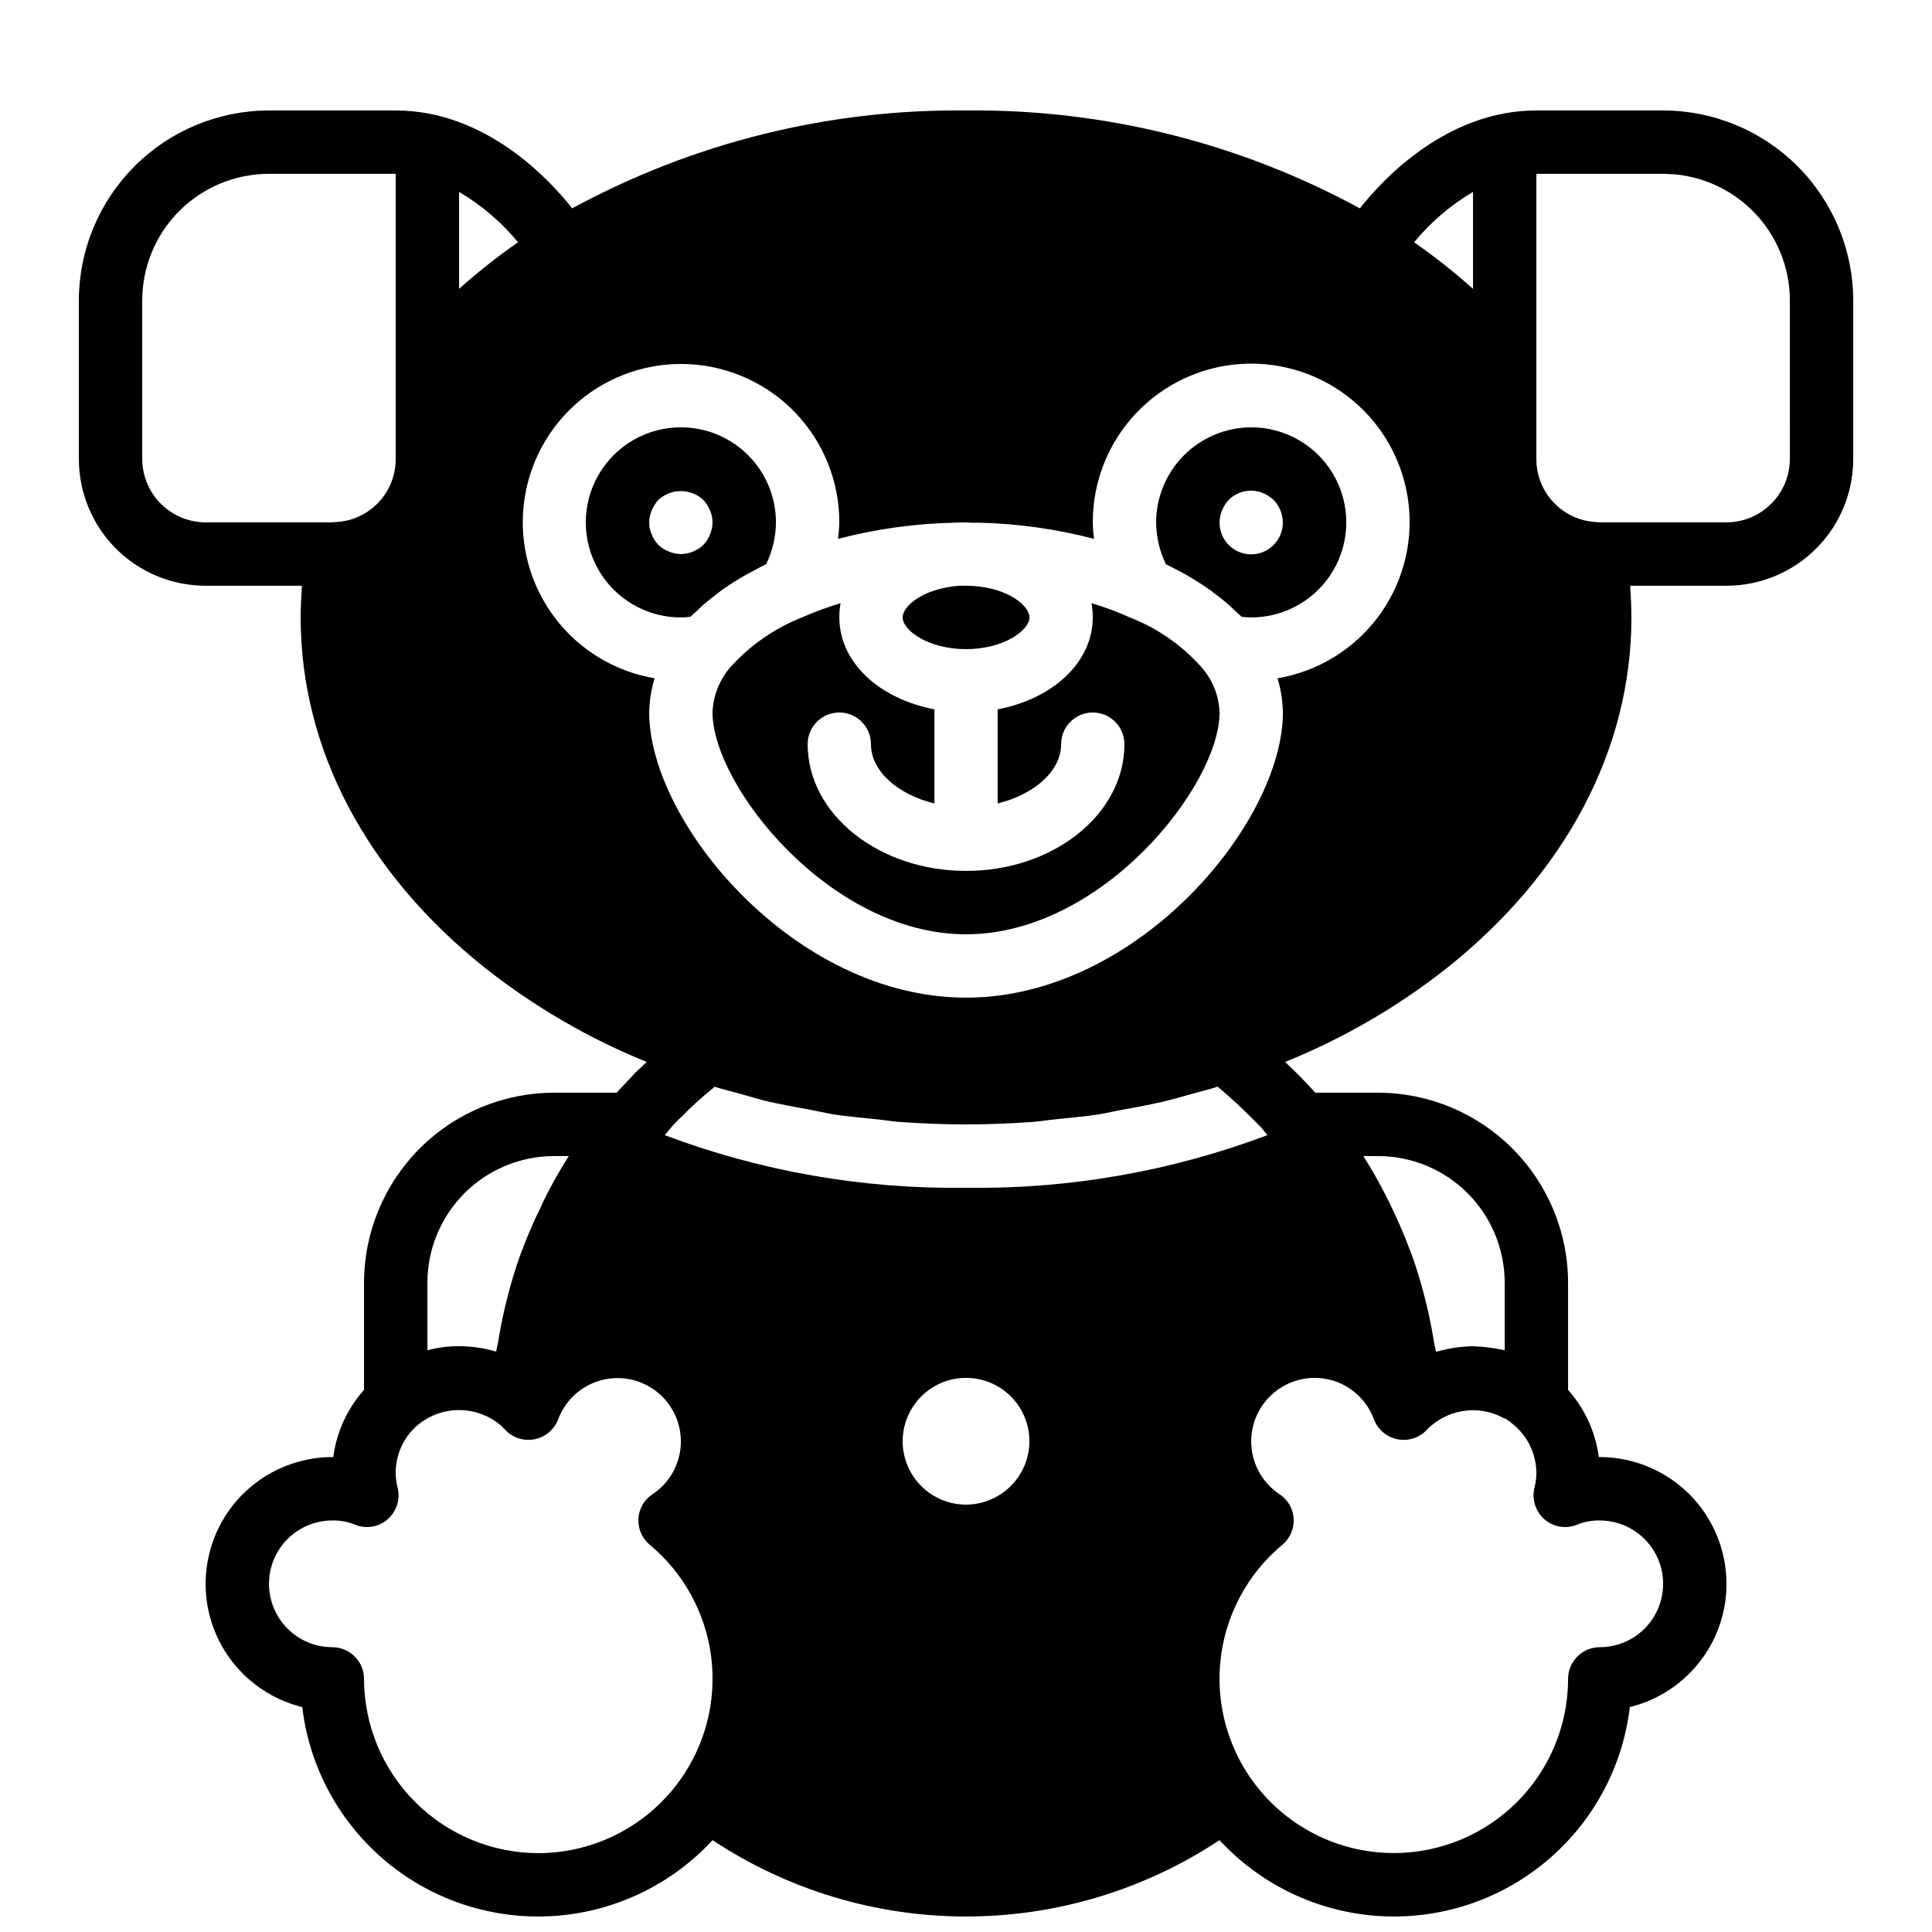 <?xml version="1.0" encoding="UTF-8"?>
<!-- Uploaded to: ICON Repo, www.svgrepo.com, Generator: ICON Repo Mixer Tools -->
<svg width="800px" height="800px" version="1.1" viewBox="144 144 512 512" xmlns="http://www.w3.org/2000/svg">
 <defs>
  <clipPath id="a">
   <path d="m164 173h472v478.9h-472z"/>
  </clipPath>
 </defs>
 <g clip-path="url(#a)">
  <path d="m475.57 257.25c-6.676 0.02-13.07 2.68-17.793 7.398-4.719 4.719-7.379 11.117-7.398 17.789 0.035 3.844 0.922 7.629 2.606 11.086 1.176 0.586 2.266 1.176 3.441 1.762 0.586 0.336 1.258 0.672 1.848 1.008 2.184 1.258 4.199 2.519 6.129 3.863l1.008 0.754c1.512 1.176 3.023 2.266 4.367 3.527 0.504 0.418 1.008 0.922 1.426 1.344 0.586 0.586 1.258 1.09 1.848 1.68 0.836 0.102 1.676 0.156 2.519 0.168 9 0 17.316-4.801 21.816-12.594 4.5-7.793 4.5-17.398 0-25.191-4.5-7.793-12.816-12.594-21.816-12.594zm5.961 31.152c-2.82 2.875-7.289 3.34-10.637 1.098-3.352-2.238-4.633-6.547-3.051-10.25 0.406-1.027 1.004-1.969 1.766-2.773 1.984-1.969 4.816-2.816 7.555-2.266 0.559 0.078 1.098 0.246 1.598 0.504 0.516 0.168 1 0.422 1.426 0.754 0.48 0.289 0.934 0.625 1.344 1.008 1.535 1.609 2.402 3.738 2.434 5.961 0.023 2.234-0.852 4.383-2.434 5.965zm-79.52 10.914h0.004c-0.672-0.066-1.344-0.094-2.016-0.082h-1.762c-9.406 0.672-15.031 5.289-15.031 8.398 0 3.359 6.719 8.398 16.793 8.398 10.078 0 16.793-5.039 16.793-8.398 0-3.109-5.625-7.727-14.777-8.316zm60.207 21.328c-5.117-5.707-11.504-10.137-18.641-12.93-3.348-1.527-6.801-2.816-10.328-3.863 0.238 1.246 0.348 2.512 0.336 3.777 0 11.922-10.578 21.578-25.191 24.352v24.938c9.656-2.352 16.793-8.566 16.793-15.703v0.004c0-4.641 3.762-8.398 8.398-8.398 4.637 0 8.398 3.758 8.398 8.398 0 18.559-18.809 33.586-41.984 33.586s-41.984-15.031-41.984-33.586c0-4.641 3.758-8.398 8.395-8.398 4.637 0 8.398 3.758 8.398 8.398 0 7.137 7.137 13.352 16.793 15.703v-24.941c-14.609-2.769-25.191-12.426-25.191-24.352-0.012-1.266 0.102-2.531 0.336-3.777-3.484 1.055-6.906 2.316-10.242 3.777-7.141 2.836-13.547 7.258-18.727 12.934-3.027 3.383-4.781 7.719-4.953 12.258 0 19.312 31.066 58.777 67.176 58.777 36.105 0 67.176-39.465 67.176-58.777h-0.004c-0.16-4.516-1.914-8.832-4.953-12.176zm-137.79-63.395c-9 0-17.312 4.801-21.812 12.594-4.5 7.793-4.5 17.398 0 25.191 4.5 7.793 12.812 12.594 21.812 12.594 0.844-0.012 1.684-0.066 2.519-0.168 0.586-0.504 1.176-1.09 1.762-1.594 0.504-0.504 1.008-1.008 1.594-1.512 1.344-1.176 2.769-2.266 4.281-3.441l1.008-0.754c1.93-1.344 4.031-2.688 6.129-3.863 0.586-0.336 1.176-0.586 1.762-0.922 1.176-0.672 2.352-1.258 3.527-1.848l0.008-0.004c1.68-3.457 2.57-7.242 2.602-11.086-0.02-6.672-2.68-13.07-7.398-17.789-4.723-4.719-11.117-7.379-17.793-7.398zm7.727 28.383v-0.004c-0.766 2.109-2.426 3.769-4.535 4.535-2.031 0.895-4.348 0.895-6.383 0-2.106-0.766-3.766-2.426-4.531-4.535-0.473-0.996-0.703-2.09-0.672-3.191 0.012-1.098 0.238-2.18 0.672-3.188 0.426-1.02 1.02-1.957 1.762-2.773 3.367-3.106 8.555-3.106 11.926 0 0.738 0.816 1.336 1.754 1.762 2.773 0.895 2.031 0.895 4.348 0 6.379zm143.42-28.383c-6.676 0.02-13.07 2.68-17.793 7.398-4.719 4.719-7.379 11.117-7.398 17.789 0.035 3.844 0.922 7.629 2.606 11.086 1.176 0.586 2.266 1.176 3.441 1.762 0.586 0.336 1.258 0.672 1.848 1.008 2.184 1.258 4.199 2.519 6.129 3.863l1.008 0.754c1.512 1.176 3.023 2.266 4.367 3.527 0.504 0.418 1.008 0.922 1.426 1.344 0.586 0.586 1.258 1.09 1.848 1.68 0.836 0.102 1.676 0.156 2.519 0.168 9 0 17.316-4.801 21.816-12.594 4.5-7.793 4.5-17.398 0-25.191-4.5-7.793-12.816-12.594-21.816-12.594zm5.961 31.152c-2.82 2.875-7.289 3.34-10.637 1.098-3.352-2.238-4.633-6.547-3.051-10.25 0.406-1.027 1.004-1.969 1.766-2.773 1.984-1.969 4.816-2.816 7.555-2.266 0.559 0.078 1.098 0.246 1.598 0.504 0.516 0.168 1 0.422 1.426 0.754 0.48 0.289 0.934 0.625 1.344 1.008 1.535 1.609 2.402 3.738 2.434 5.961 0.023 2.234-0.852 4.383-2.434 5.965zm-81.531 27.625c10.078 0 16.793-5.039 16.793-8.398 0-3.106-5.625-7.727-14.777-8.312-0.672-0.066-1.344-0.094-2.016-0.082h-1.762c-9.406 0.672-15.031 5.289-15.031 8.398-0.004 3.356 6.715 8.395 16.793 8.395zm43.578-8.312c-3.348-1.527-6.801-2.816-10.328-3.863 0.238 1.246 0.348 2.512 0.336 3.777 0 11.922-10.578 21.578-25.191 24.352v24.938c9.656-2.352 16.793-8.566 16.793-15.703v0.004c0-4.641 3.762-8.398 8.398-8.398 4.637 0 8.398 3.758 8.398 8.398 0 18.559-18.809 33.586-41.984 33.586s-41.984-15.031-41.984-33.586c0-4.641 3.758-8.398 8.395-8.398 4.637 0 8.398 3.758 8.398 8.398 0 7.137 7.137 13.352 16.793 15.703v-24.941c-14.609-2.769-25.191-12.426-25.191-24.352-0.012-1.266 0.102-2.531 0.336-3.777-3.484 1.055-6.906 2.316-10.242 3.777-7.141 2.836-13.547 7.258-18.727 12.934-3.027 3.383-4.781 7.719-4.953 12.258 0 19.312 31.066 58.777 67.176 58.777 36.105 0 67.176-39.465 67.176-58.777h-0.004c-0.16-4.516-1.914-8.832-4.953-12.176-5.117-5.707-11.504-10.137-18.641-12.93zm-107.98-7.559c1.93-1.344 4.031-2.688 6.129-3.863 0.586-0.336 1.176-0.586 1.762-0.922 1.176-0.672 2.352-1.258 3.527-1.848h0.004c1.68-3.457 2.57-7.242 2.602-11.086 0-6.68-2.652-13.086-7.379-17.812-4.723-4.723-11.129-7.375-17.812-7.375-6.68 0-13.086 2.652-17.812 7.375-4.723 4.727-7.375 11.133-7.375 17.812 0 6.684 2.652 13.09 7.375 17.812 4.727 4.727 11.133 7.379 17.812 7.379 0.844-0.012 1.684-0.066 2.519-0.168 0.586-0.504 1.176-1.09 1.762-1.594 0.504-0.504 1.008-1.008 1.594-1.512 1.344-1.176 2.769-2.266 4.281-3.441zm-3.441-14.527c-0.766 2.109-2.426 3.769-4.535 4.535-2.031 0.895-4.348 0.895-6.383 0-2.106-0.766-3.766-2.426-4.531-4.535-0.473-0.996-0.703-2.09-0.672-3.191 0.012-1.098 0.238-2.18 0.672-3.188 0.426-1.02 1.02-1.957 1.762-2.773 3.367-3.106 8.555-3.106 11.926 0 0.738 0.816 1.336 1.754 1.762 2.773 0.895 2.031 0.895 4.348 0 6.379zm143.42-28.379c-6.676 0.02-13.07 2.68-17.793 7.398-4.719 4.719-7.379 11.117-7.398 17.789 0.035 3.844 0.922 7.629 2.606 11.086 1.176 0.586 2.266 1.176 3.441 1.762 0.586 0.336 1.258 0.672 1.848 1.008 2.184 1.258 4.199 2.519 6.129 3.863l1.008 0.754c1.512 1.176 3.023 2.266 4.367 3.527 0.504 0.418 1.008 0.922 1.426 1.344 0.586 0.586 1.258 1.09 1.848 1.68 0.836 0.102 1.676 0.156 2.519 0.168 9 0 17.316-4.801 21.816-12.594 4.5-7.793 4.5-17.398 0-25.191-4.5-7.793-12.816-12.594-21.816-12.594zm5.961 31.152c-2.82 2.875-7.289 3.34-10.637 1.098-3.352-2.238-4.633-6.547-3.051-10.25 0.406-1.027 1.004-1.969 1.766-2.773 1.984-1.969 4.816-2.816 7.555-2.266 0.559 0.078 1.098 0.246 1.598 0.504 0.516 0.168 1 0.422 1.426 0.754 0.48 0.289 0.934 0.625 1.344 1.008 1.535 1.609 2.402 3.738 2.434 5.961 0.023 2.234-0.852 4.383-2.434 5.965zm-81.531 27.625c10.078 0 16.793-5.039 16.793-8.398 0-3.106-5.625-7.727-14.777-8.312-0.672-0.066-1.344-0.094-2.016-0.082h-1.762c-9.406 0.672-15.031 5.289-15.031 8.398-0.004 3.356 6.715 8.395 16.793 8.395zm43.578-8.312c-3.348-1.527-6.801-2.816-10.328-3.863 0.238 1.246 0.348 2.512 0.336 3.777 0 11.922-10.578 21.578-25.191 24.352v24.938c9.656-2.352 16.793-8.566 16.793-15.703v0.004c0-4.641 3.762-8.398 8.398-8.398 4.637 0 8.398 3.758 8.398 8.398 0 18.559-18.809 33.586-41.984 33.586s-41.984-15.031-41.984-33.586c0-4.641 3.758-8.398 8.395-8.398 4.637 0 8.398 3.758 8.398 8.398 0 7.137 7.137 13.352 16.793 15.703v-24.941c-14.609-2.769-25.191-12.426-25.191-24.352-0.012-1.266 0.102-2.531 0.336-3.777-3.484 1.055-6.906 2.316-10.242 3.777-7.141 2.836-13.547 7.258-18.727 12.934-3.027 3.383-4.781 7.719-4.953 12.258 0 19.312 31.066 58.777 67.176 58.777 36.105 0 67.176-39.465 67.176-58.777h-0.004c-0.16-4.516-1.914-8.832-4.953-12.176-5.117-5.707-11.504-10.137-18.641-12.93zm-107.98-7.559c1.93-1.344 4.031-2.688 6.129-3.863 0.586-0.336 1.176-0.586 1.762-0.922 1.176-0.672 2.352-1.258 3.527-1.848h0.004c1.68-3.457 2.57-7.242 2.602-11.086 0-6.68-2.652-13.086-7.379-17.812-4.723-4.723-11.129-7.375-17.812-7.375-6.68 0-13.086 2.652-17.812 7.375-4.723 4.727-7.375 11.133-7.375 17.812 0 6.684 2.652 13.09 7.375 17.812 4.727 4.727 11.133 7.379 17.812 7.379 0.844-0.012 1.684-0.066 2.519-0.168 0.586-0.504 1.176-1.09 1.762-1.594 0.504-0.504 1.008-1.008 1.594-1.512 1.344-1.176 2.769-2.266 4.281-3.441zm-3.441-14.527c-0.766 2.109-2.426 3.769-4.535 4.535-2.031 0.895-4.348 0.895-6.383 0-2.106-0.766-3.766-2.426-4.531-4.535-0.473-0.996-0.703-2.09-0.672-3.191 0.012-1.098 0.238-2.18 0.672-3.188 0.426-1.02 1.02-1.957 1.762-2.773 3.367-3.106 8.555-3.106 11.926 0 0.738 0.816 1.336 1.754 1.762 2.773 0.895 2.031 0.895 4.348 0 6.379zm252.58-112.35h-33.59c-23.93 0-40.891 18.473-46.77 25.945-32.008-17.406-67.938-26.34-104.37-25.945-36.434-0.395-72.363 8.539-104.38 25.945-5.875-7.473-22.84-25.945-46.77-25.945h-33.586c-13.359 0.008-26.168 5.32-35.613 14.766-9.445 9.449-14.758 22.254-14.77 35.613v41.984c0 8.91 3.535 17.453 9.836 23.754 6.301 6.297 14.844 9.836 23.754 9.836h25.523c-0.168 2.769-0.336 5.543-0.336 8.398 0 34.848 17.383 67.848 48.953 92.953v-0.004c13.008 10.254 27.395 18.621 42.742 24.855-0.922 0.922-1.93 1.848-2.938 2.769-0.672 0.754-1.344 1.512-2.098 2.266-0.922 1.008-1.93 2.016-2.938 3.106l-16.547 0.004c-13.359 0.012-26.168 5.32-35.613 14.77-9.445 9.445-14.758 22.254-14.77 35.609v28.383c-4.441 4.981-7.281 11.184-8.145 17.801h-0.25c-11.047 0.008-21.387 5.445-27.656 14.543-6.266 9.098-7.664 20.695-3.734 31.02 3.93 10.324 12.684 18.059 23.414 20.688 1.906 16.012 9.879 30.676 22.281 40.98 12.398 10.301 28.281 15.449 44.367 14.387s31.152-8.254 42.09-20.098c19.918 13.195 43.281 20.234 67.176 20.234 23.891 0 47.254-7.039 67.172-20.234 10.938 11.844 26.004 19.035 42.09 20.098 16.086 1.062 31.969-4.086 44.367-14.387 12.402-10.305 20.379-24.969 22.281-40.98 10.73-2.629 19.484-10.363 23.414-20.688 3.93-10.324 2.531-21.922-3.734-31.02-6.269-9.098-16.605-14.535-27.656-14.543h-0.25c-0.863-6.617-3.703-12.82-8.145-17.801v-28.383c-0.012-13.355-5.324-26.164-14.77-35.609-9.445-9.449-22.254-14.758-35.613-14.77h-16.625c-2.519-2.856-5.207-5.543-7.977-8.145 15.379-6.215 29.801-14.582 42.824-24.855 31.57-25.105 48.953-58.105 48.953-92.953 0-2.856-0.168-5.625-0.336-8.398l25.527 0.004c8.906 0 17.453-3.539 23.75-9.836 6.301-6.301 9.84-14.844 9.836-23.754v-41.984c-0.012-13.359-5.32-26.164-14.77-35.613-9.445-9.445-22.254-14.758-35.609-14.766zm-335.88 92.363c0.012 4.277-1.621 8.398-4.559 11.508s-6.957 4.973-11.227 5.203c-0.34-0.012-0.676 0.016-1.008 0.082h-33.586c-4.453-0.012-8.715-1.785-11.863-4.934-3.144-3.144-4.918-7.41-4.934-11.859v-41.984c0-8.906 3.535-17.453 9.836-23.75 6.301-6.301 14.844-9.84 23.754-9.836h33.586zm16.793-45.09v-25.695c5.945 3.508 11.23 8.027 15.617 13.352-5.449 3.793-10.668 7.914-15.617 12.344zm-8.395 263.41c-0.004-8.906 3.535-17.453 9.832-23.75 6.301-6.301 14.844-9.84 23.754-9.836h3.863c-0.047 0.043-0.078 0.105-0.086 0.168-2.234 3.5-4.281 7.113-6.129 10.832-0.496 0.926-0.945 1.879-1.344 2.856-1.512 3.023-2.856 6.129-4.113 9.32-0.25 0.754-0.586 1.594-0.922 2.352h-0.004c-1.406 3.852-2.609 7.777-3.609 11.754-0.25 0.922-0.418 1.848-0.672 2.688-0.754 3.273-1.426 6.633-1.93 9.91-0.168 0.672-0.336 1.344-0.418 1.93h-0.004c-3.191-0.938-6.496-1.418-9.824-1.426-2.836-0.023-5.66 0.344-8.395 1.09zm67.09 131.58v0.004c-8.652 12.246-22.707 19.539-37.703 19.562-12.242-0.02-23.977-4.894-32.633-13.551s-13.527-20.391-13.551-32.633c-0.012-4.629-3.762-8.383-8.395-8.395-6 0-11.543-3.203-14.543-8.398-3-5.195-3-11.598 0-16.793 3-5.195 8.543-8.398 14.543-8.398 2.039-0.035 4.066 0.336 5.961 1.094 2.945 1.238 6.336 0.684 8.734-1.43 2.359-2.098 3.359-5.328 2.602-8.395-0.336-1.262-0.508-2.559-0.504-3.863-0.027-4.789 2.023-9.355 5.625-12.512 3.121-2.688 7.106-4.16 11.227-4.144 4.117 0.016 8.094 1.516 11.195 4.231 0.207 0.289 0.461 0.547 0.754 0.754 1.953 2.254 4.949 3.309 7.883 2.773 2.93-0.535 5.363-2.578 6.391-5.375 1.898-5.019 6.078-8.828 11.246-10.254 5.172-1.426 10.715-0.293 14.914 3.043 4.195 3.34 6.547 8.484 6.324 13.844-0.227 5.359-2.996 10.289-7.461 13.266-2.246 1.445-3.652 3.883-3.777 6.551-0.133 2.641 0.984 5.195 3.023 6.883 8.926 7.434 14.723 17.957 16.234 29.477 1.508 11.516-1.379 23.18-8.09 32.66zm75.656-72.797c-4.457 0-8.727-1.77-11.875-4.922-3.152-3.148-4.922-7.418-4.922-11.875 0-4.453 1.77-8.723 4.922-11.875 3.148-3.148 7.418-4.918 11.875-4.918 4.453 0 8.723 1.77 11.875 4.918 3.148 3.152 4.918 7.422 4.918 11.875-0.016 4.453-1.789 8.715-4.934 11.863-3.148 3.144-7.41 4.918-11.859 4.934zm109.16-92.367c8.91-0.004 17.453 3.535 23.754 9.836 6.301 6.297 9.836 14.844 9.836 23.75v17.887c-0.414-0.125-0.836-0.207-1.262-0.25-0.605-0.16-1.223-0.273-1.848-0.336-1.387-0.23-2.789-0.367-4.199-0.422-0.336 0-0.754-0.082-1.09-0.082h-0.504c-0.418 0-0.84 0.082-1.258 0.082-1.09 0.082-2.098 0.168-3.191 0.336-0.418 0.082-0.922 0.168-1.426 0.25-0.922 0.168-1.93 0.418-2.856 0.672l-0.004 0.004c-0.188 0.066-0.387 0.098-0.586 0.082-0.082-0.586-0.25-1.258-0.418-1.93-0.504-3.273-1.176-6.633-1.93-9.91-0.25-0.84-0.418-1.762-0.672-2.688h-0.004c-1-3.977-2.203-7.902-3.609-11.754-0.336-0.754-0.672-1.594-0.922-2.352-1.258-3.191-2.602-6.297-4.113-9.406-0.418-0.922-0.84-1.848-1.344-2.769h-0.004c-1.848-3.719-3.891-7.332-6.129-10.832 0-0.082 0-0.082-0.082-0.168zm-16.793 58.777c3.422-0.004 6.758 1.039 9.566 2.992 2.809 1.949 4.949 4.719 6.137 7.926 1.031 2.797 3.461 4.84 6.394 5.375 2.93 0.535 5.93-0.52 7.879-2.773 0.082-0.168 0.25-0.25 0.336-0.336 0.168-0.168 0.336-0.25 0.418-0.418 0.082-0.082 0.168-0.082 0.25-0.168h0.004c2.648-2.238 5.918-3.613 9.367-3.945 3.453-0.328 6.922 0.402 9.945 2.098 0.168 0.082 0.336 0.082 0.504 0.168 0.652 0.426 1.27 0.906 1.848 1.426 3.856 3.156 6.102 7.867 6.129 12.848 0.004 1.305-0.164 2.602-0.504 3.863-0.758 3.066 0.242 6.297 2.606 8.395 2.394 2.113 5.789 2.668 8.73 1.43 1.895-0.758 3.922-1.129 5.961-1.094 6 0 11.547 3.203 14.547 8.398 3 5.195 3 11.598 0 16.793-3 5.195-8.547 8.398-14.547 8.398-4.629 0.012-8.383 3.766-8.395 8.395-0.012 15.793-8.094 30.488-21.426 38.953-13.332 8.469-30.066 9.535-44.367 2.828-14.297-6.707-24.18-20.254-26.195-35.918-2.016-15.664 4.113-31.273 16.25-41.379 2.035-1.691 3.156-4.242 3.019-6.887-0.125-2.664-1.531-5.106-3.777-6.551-4.023-2.691-6.695-6.984-7.328-11.785-0.637-4.797 0.828-9.637 4.016-13.281s7.793-5.738 12.633-5.75zm-16.207-68.434 2.016 2.016c0.586 0.672 1.09 1.426 1.68 2.098-25.512 9.602-52.598 14.332-79.852 13.941-27.258 0.391-54.344-4.34-79.855-13.941 0.754-0.84 1.344-1.68 2.098-2.519 0.672-0.672 1.344-1.426 2.098-2.098h0.004c2.691-2.773 5.551-5.383 8.562-7.809l0.418-0.418c2.434 0.754 4.871 1.344 7.305 2.016 2.352 0.672 4.617 1.344 6.969 1.93 3.441 0.754 6.887 1.426 10.328 2.016 2.266 0.418 4.449 0.922 6.719 1.344 3.863 0.586 7.809 0.922 11.754 1.344 1.93 0.168 3.777 0.504 5.711 0.672 5.879 0.418 11.84 0.672 17.887 0.672s12.008-0.25 17.887-0.672c1.93-0.168 3.863-0.504 5.793-0.672 3.945-0.418 7.809-0.754 11.672-1.344 2.266-0.418 4.535-0.922 6.801-1.344 3.441-0.586 6.801-1.258 10.16-2.016 2.434-0.586 4.785-1.258 7.137-1.93 2.352-0.672 4.871-1.258 7.223-2.016 3.359 2.769 6.469 5.707 9.488 8.73zm6.383-116.97c0.895 2.941 1.375 5.996 1.426 9.07 0 29.137-38.457 75.57-83.969 75.57-45.512 0-83.969-46.434-83.969-75.57h0.004c0.051-3.074 0.531-6.129 1.426-9.07-10.57-1.789-20.051-7.562-26.5-16.125-6.445-8.566-9.371-19.273-8.168-29.926 1.199-10.652 6.434-20.441 14.629-27.355 8.191-6.914 18.723-10.43 29.422-9.82 10.703 0.605 20.77 5.289 28.129 13.082 7.359 7.797 11.453 18.113 11.441 28.832-0.031 1.461-0.145 2.918-0.336 4.367 10.016-2.609 20.301-4.047 30.648-4.281h0.086c1.594-0.086 3.191-0.086 4.785 0h1.848c10.293 0.234 20.523 1.672 30.48 4.281-0.191-1.449-0.305-2.906-0.336-4.367-0.023-10.734 4.066-21.07 11.434-28.883 7.363-7.812 17.438-12.508 28.156-13.121s21.266 2.906 29.473 9.832c8.203 6.922 13.445 16.727 14.645 27.395 1.195 10.672-1.738 21.395-8.199 29.965-6.465 8.574-15.969 14.344-26.555 16.125zm51.809-103.2c-4.949-4.43-10.164-8.551-15.617-12.344 4.391-5.324 9.676-9.844 15.617-13.352zm83.969 45.09c-0.012 4.449-1.785 8.715-4.934 11.859-3.148 3.148-7.41 4.922-11.859 4.934h-33.758c-0.25 0-0.586-0.082-0.84-0.082-4.269-0.23-8.289-2.094-11.227-5.203s-4.57-7.231-4.559-11.508v-75.57h33.59c8.906-0.004 17.453 3.535 23.75 9.836 6.301 6.297 9.84 14.844 9.836 23.75zm-293.89-8.395c-9 0-17.312 4.801-21.812 12.594-4.5 7.793-4.5 17.398 0 25.191 4.5 7.793 12.812 12.594 21.812 12.594 0.844-0.012 1.684-0.066 2.519-0.168 0.586-0.504 1.176-1.09 1.762-1.594 0.504-0.504 1.008-1.008 1.594-1.512 1.344-1.176 2.769-2.266 4.281-3.441l1.008-0.754c1.93-1.344 4.031-2.688 6.129-3.863 0.586-0.336 1.176-0.586 1.762-0.922 1.176-0.672 2.352-1.258 3.527-1.848l0.008-0.004c1.68-3.457 2.57-7.242 2.602-11.086-0.02-6.672-2.68-13.07-7.398-17.789-4.723-4.719-11.117-7.379-17.793-7.398zm7.727 28.383v-0.004c-0.766 2.109-2.426 3.769-4.535 4.535-2.031 0.895-4.348 0.895-6.383 0-2.106-0.766-3.766-2.426-4.531-4.535-0.473-0.996-0.703-2.09-0.672-3.191 0.012-1.098 0.238-2.18 0.672-3.188 0.426-1.02 1.02-1.957 1.762-2.773 3.367-3.106 8.555-3.106 11.926 0 0.738 0.816 1.336 1.754 1.762 2.773 0.895 2.031 0.895 4.348 0 6.379zm130.07 35.016v-0.004c-5.117-5.707-11.504-10.137-18.641-12.93-3.348-1.527-6.801-2.816-10.328-3.863 0.238 1.246 0.348 2.512 0.336 3.777 0 11.922-10.578 21.578-25.191 24.352v24.938c9.656-2.352 16.793-8.566 16.793-15.703v0.004c0-4.641 3.762-8.398 8.398-8.398 4.637 0 8.398 3.758 8.398 8.398 0 18.559-18.809 33.586-41.984 33.586s-41.984-15.031-41.984-33.586c0-4.641 3.758-8.398 8.395-8.398 4.637 0 8.398 3.758 8.398 8.398 0 7.137 7.137 13.352 16.793 15.703v-24.941c-14.609-2.769-25.191-12.426-25.191-24.352-0.012-1.266 0.102-2.531 0.336-3.777-3.484 1.055-6.906 2.316-10.242 3.777-7.141 2.836-13.547 7.258-18.727 12.934-3.027 3.383-4.781 7.719-4.953 12.258 0 19.312 31.066 58.777 67.176 58.777 36.105 0 67.176-39.465 67.176-58.777h-0.004c-0.16-4.516-1.914-8.832-4.953-12.176zm-60.207-21.328 0.004-0.004c-0.672-0.066-1.344-0.094-2.016-0.082h-1.762c-9.406 0.672-15.031 5.289-15.031 8.398 0 3.359 6.719 8.398 16.793 8.398 10.078 0 16.793-5.039 16.793-8.398 0-3.109-5.625-7.727-14.777-8.316zm73.559-42.07c-6.676 0.02-13.07 2.68-17.793 7.398-4.719 4.719-7.379 11.117-7.398 17.789 0.035 3.844 0.922 7.629 2.606 11.086 1.176 0.586 2.266 1.176 3.441 1.762 0.586 0.336 1.258 0.672 1.848 1.008 2.184 1.258 4.199 2.519 6.129 3.863l1.008 0.754c1.512 1.176 3.023 2.266 4.367 3.527 0.504 0.418 1.008 0.922 1.426 1.344 0.586 0.586 1.258 1.09 1.848 1.68 0.836 0.102 1.676 0.156 2.519 0.168 9 0 17.316-4.801 21.816-12.594 4.5-7.793 4.5-17.398 0-25.191-4.5-7.793-12.816-12.594-21.816-12.594zm5.961 31.152c-2.82 2.875-7.289 3.34-10.637 1.098-3.352-2.238-4.633-6.547-3.051-10.25 0.406-1.027 1.004-1.969 1.766-2.773 1.984-1.969 4.816-2.816 7.555-2.266 0.559 0.078 1.098 0.246 1.598 0.504 0.516 0.168 1 0.422 1.426 0.754 0.48 0.289 0.934 0.625 1.344 1.008 1.535 1.609 2.402 3.738 2.434 5.961 0.023 2.234-0.852 4.383-2.434 5.965zm-157.11-31.152c-9 0-17.312 4.801-21.812 12.594-4.5 7.793-4.5 17.398 0 25.191 4.5 7.793 12.812 12.594 21.812 12.594 0.844-0.012 1.684-0.066 2.519-0.168 0.586-0.504 1.176-1.09 1.762-1.594 0.504-0.504 1.008-1.008 1.594-1.512 1.344-1.176 2.769-2.266 4.281-3.441l1.008-0.754c1.93-1.344 4.031-2.688 6.129-3.863 0.586-0.336 1.176-0.586 1.762-0.922 1.176-0.672 2.352-1.258 3.527-1.848l0.008-0.004c1.68-3.457 2.57-7.242 2.602-11.086-0.02-6.672-2.68-13.07-7.398-17.789-4.723-4.719-11.117-7.379-17.793-7.398zm7.727 28.383v-0.004c-0.766 2.109-2.426 3.769-4.535 4.535-2.031 0.895-4.348 0.895-6.383 0-2.106-0.766-3.766-2.426-4.531-4.535-0.473-0.996-0.703-2.09-0.672-3.191 0.012-1.098 0.238-2.18 0.672-3.188 0.426-1.02 1.02-1.957 1.762-2.773 3.367-3.106 8.555-3.106 11.926 0 0.738 0.816 1.336 1.754 1.762 2.773 0.895 2.031 0.895 4.348 0 6.379zm130.07 35.016v-0.004c-5.117-5.707-11.504-10.137-18.641-12.93-3.348-1.527-6.801-2.816-10.328-3.863 0.238 1.246 0.348 2.512 0.336 3.777 0 11.922-10.578 21.578-25.191 24.352v24.938c9.656-2.352 16.793-8.566 16.793-15.703v0.004c0-4.641 3.762-8.398 8.398-8.398 4.637 0 8.398 3.758 8.398 8.398 0 18.559-18.809 33.586-41.984 33.586s-41.984-15.031-41.984-33.586c0-4.641 3.758-8.398 8.395-8.398 4.637 0 8.398 3.758 8.398 8.398 0 7.137 7.137 13.352 16.793 15.703v-24.941c-14.609-2.769-25.191-12.426-25.191-24.352-0.012-1.266 0.102-2.531 0.336-3.777-3.484 1.055-6.906 2.316-10.242 3.777-7.141 2.836-13.547 7.258-18.727 12.934-3.027 3.383-4.781 7.719-4.953 12.258 0 19.312 31.066 58.777 67.176 58.777 36.105 0 67.176-39.465 67.176-58.777h-0.004c-0.16-4.516-1.914-8.832-4.953-12.176zm-60.207-21.328 0.004-0.004c-0.672-0.066-1.344-0.094-2.016-0.082h-1.762c-9.406 0.672-15.031 5.289-15.031 8.398 0 3.359 6.719 8.398 16.793 8.398 10.078 0 16.793-5.039 16.793-8.398 0-3.109-5.625-7.727-14.777-8.316zm73.559-42.07c-6.676 0.02-13.07 2.68-17.793 7.398-4.719 4.719-7.379 11.117-7.398 17.789 0.035 3.844 0.922 7.629 2.606 11.086 1.176 0.586 2.266 1.176 3.441 1.762 0.586 0.336 1.258 0.672 1.848 1.008 2.184 1.258 4.199 2.519 6.129 3.863l1.008 0.754c1.512 1.176 3.023 2.266 4.367 3.527 0.504 0.418 1.008 0.922 1.426 1.344 0.586 0.586 1.258 1.09 1.848 1.68 0.836 0.102 1.676 0.156 2.519 0.168 9 0 17.316-4.801 21.816-12.594 4.5-7.793 4.5-17.398 0-25.191-4.5-7.793-12.816-12.594-21.816-12.594zm5.961 31.152c-2.82 2.875-7.289 3.34-10.637 1.098-3.352-2.238-4.633-6.547-3.051-10.25 0.406-1.027 1.004-1.969 1.766-2.773 1.984-1.969 4.816-2.816 7.555-2.266 0.559 0.078 1.098 0.246 1.598 0.504 0.516 0.168 1 0.422 1.426 0.754 0.48 0.289 0.934 0.625 1.344 1.008 1.535 1.609 2.402 3.738 2.434 5.961 0.023 2.234-0.852 4.383-2.434 5.965z"/>
 </g>
</svg>